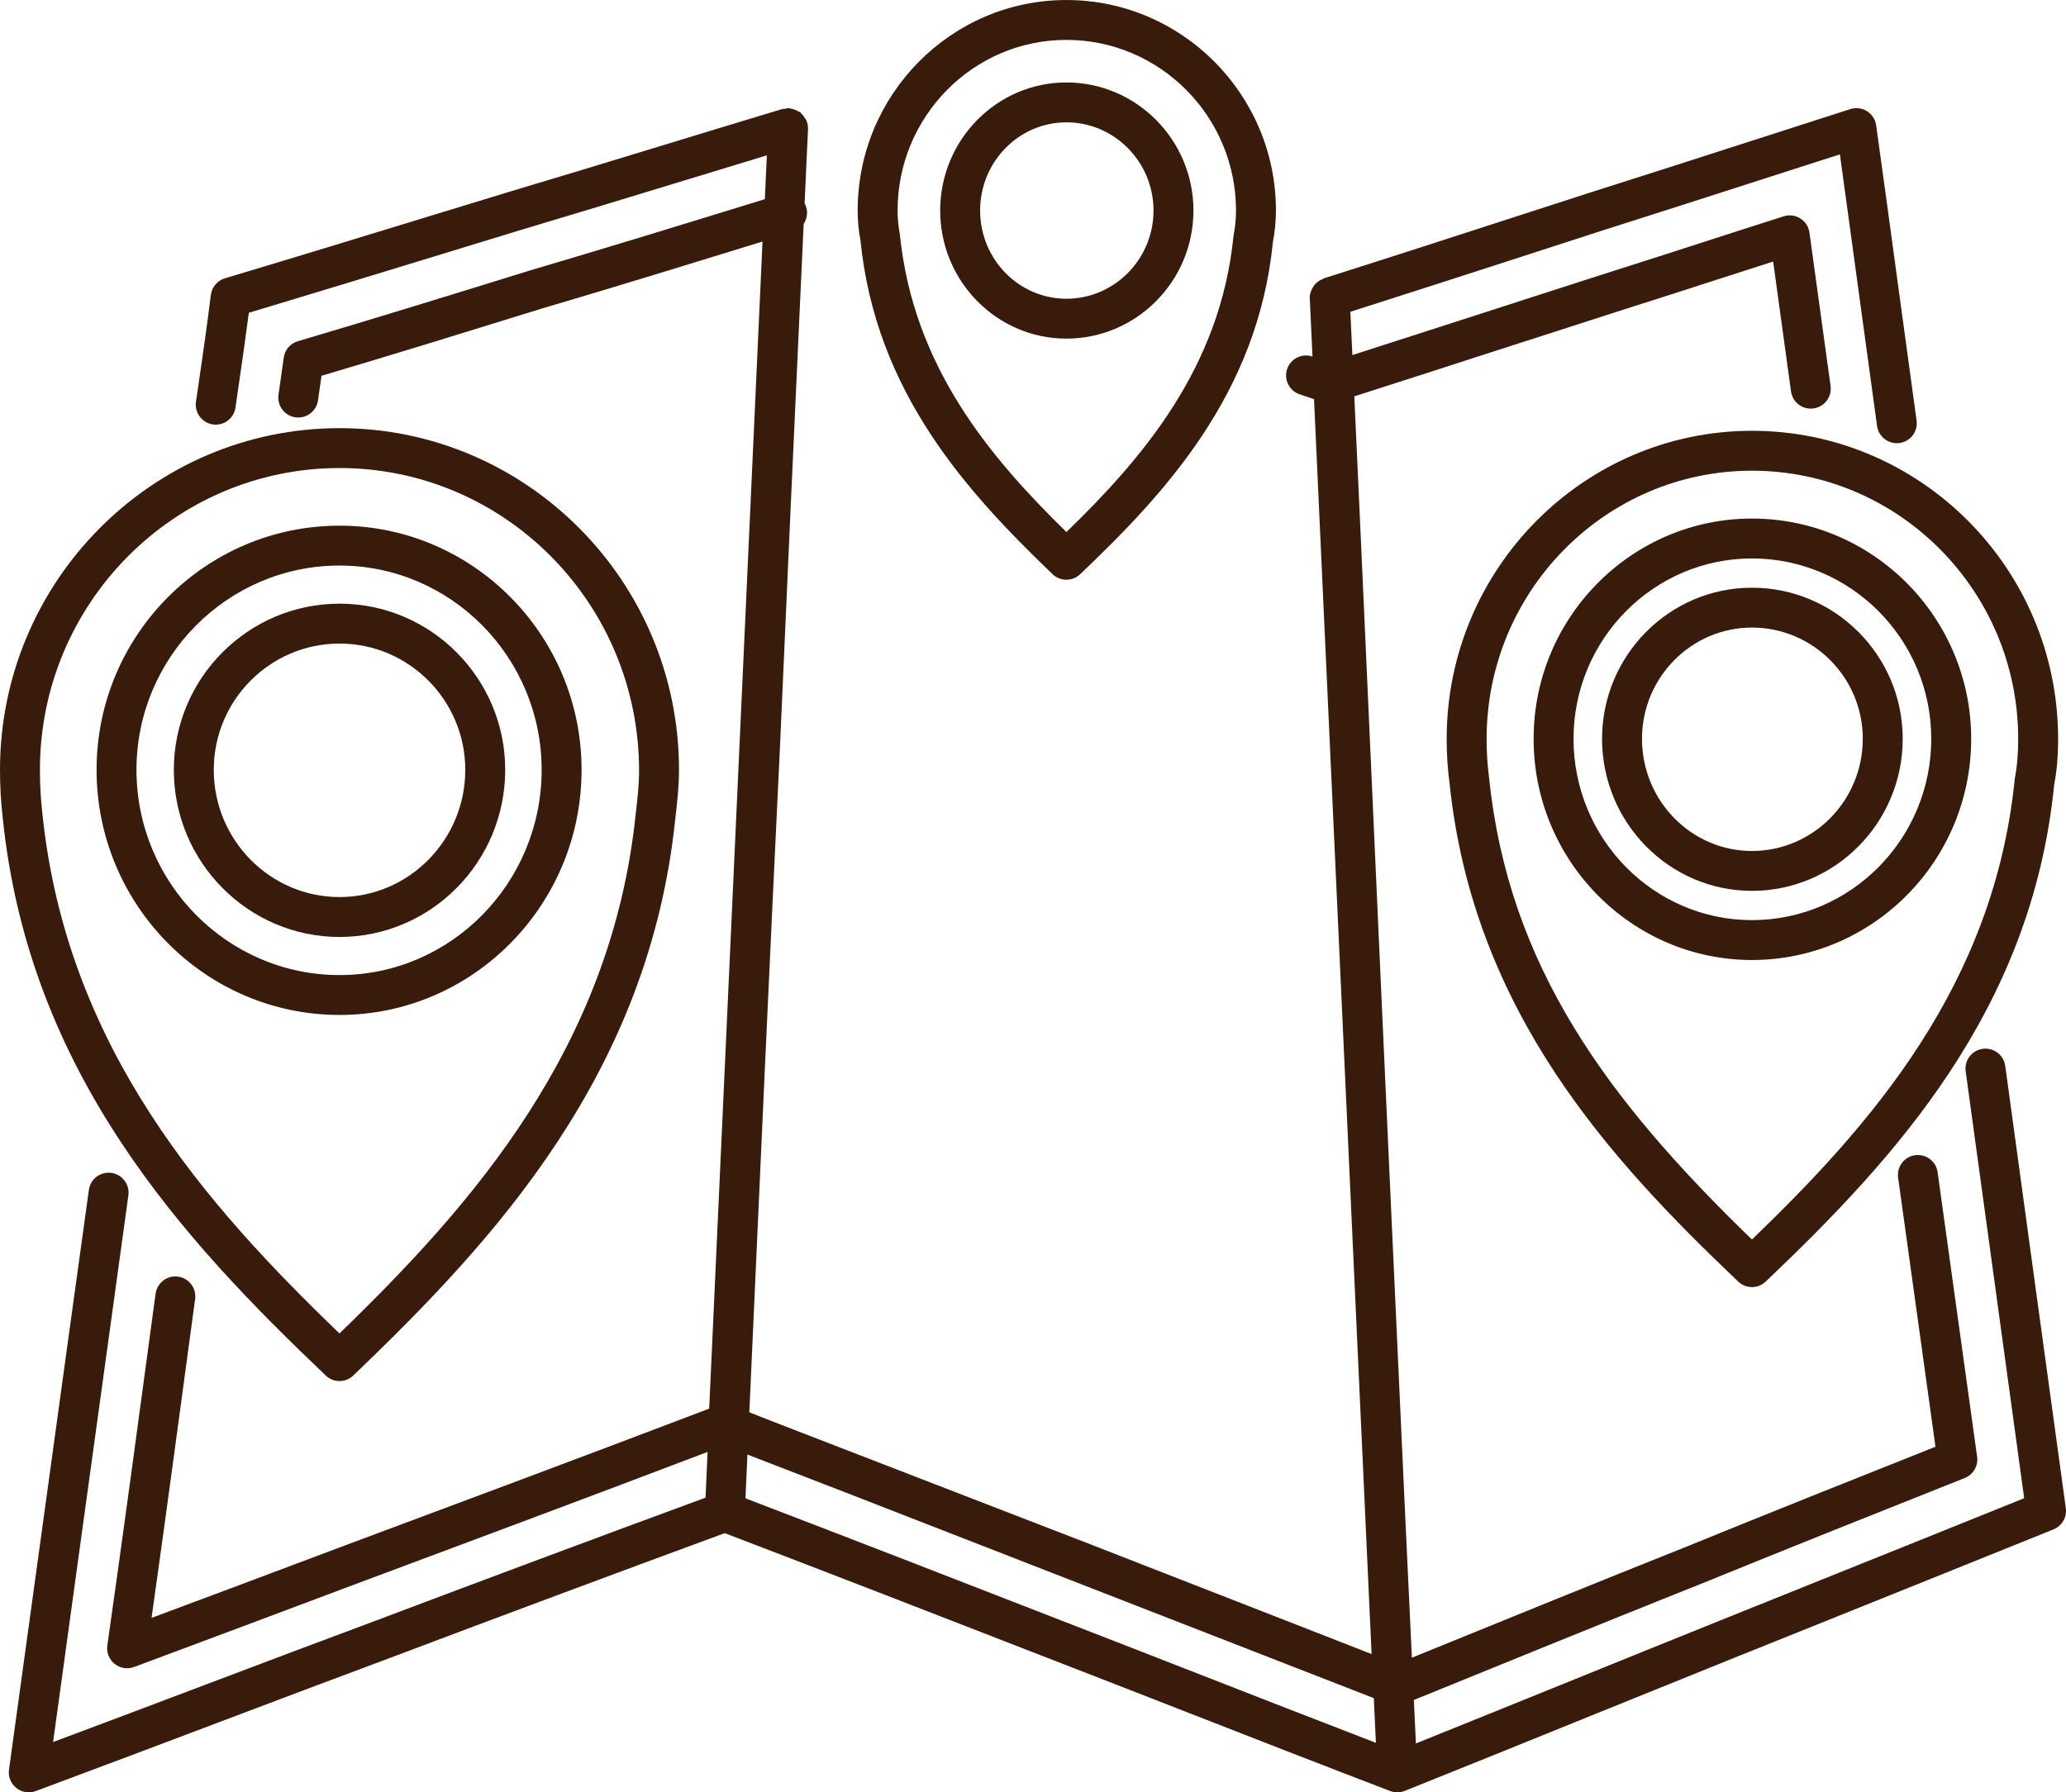 <?xml version="1.0" encoding="UTF-8" standalone="no"?><svg xmlns="http://www.w3.org/2000/svg" xmlns:xlink="http://www.w3.org/1999/xlink" fill="#000000" height="390.5" preserveAspectRatio="xMidYMid meet" version="1" viewBox="0.0 0.0 450.0 390.5" width="450" zoomAndPan="magnify"><defs><clipPath id="a"><path d="M 1 23 L 450 23 L 450 390.488 L 1 390.488 Z M 1 23"/></clipPath></defs><g><g clip-path="url(#a)" id="change1_9"><path d="M 261.473 364.855 C 251.367 360.906 241.328 356.984 231.363 353.133 C 208.07 344.055 185.129 335.152 162.371 326.434 C 162.516 323.203 162.656 320.102 162.797 316.898 L 183.777 325.008 L 299.234 369.969 C 299.391 373.246 299.535 376.398 299.691 379.707 C 286.855 374.766 274.113 369.793 261.473 364.855 Z M 449.961 328.582 C 445.367 295.176 440.973 263.117 436.766 232.223 C 436.441 229.84 434.211 228.18 431.871 228.504 C 429.492 228.824 427.828 231.016 428.148 233.395 C 432.223 263.262 436.465 294.211 440.891 326.414 C 426.391 332.27 411.812 338.125 397.109 344.031 L 374.43 353.148 C 364.113 357.297 353.695 361.523 343.207 365.773 C 331.66 370.449 320.035 375.164 308.402 379.84 C 308.25 376.637 308.105 373.551 307.957 370.371 C 329.023 361.785 350.094 353.199 371.191 344.789 C 389.859 337.172 408.52 329.742 427.176 322.32 L 427.945 322.012 C 429.805 321.27 430.918 319.359 430.641 317.379 L 422.035 255.387 C 421.707 253.012 419.559 251.367 417.137 251.68 C 414.758 252.016 413.098 254.207 413.434 256.586 L 421.57 315.199 C 403.684 322.316 385.793 329.441 367.941 336.727 C 347.805 344.758 327.66 352.965 307.523 361.164 C 307.449 359.59 307.371 358.008 307.301 356.438 C 306.992 349.938 306.68 343.328 306.383 336.934 C 306.062 330.125 305.762 323.562 305.453 316.871 L 302.512 252.766 C 302.449 251.352 302.379 249.867 302.316 248.457 C 301.688 234.633 301.07 221.035 300.469 207.699 L 299.078 176.695 C 298.277 158.746 297.492 141.297 296.715 124.199 C 296.66 122.996 296.605 121.762 296.551 120.562 C 296.355 116.254 296.164 112.039 295.969 107.781 C 295.742 102.832 295.516 97.852 295.289 92.973 C 295.188 90.746 295.086 88.566 294.984 86.355 L 296.305 85.926 C 305.969 82.84 315.672 79.695 325.383 76.555 C 335.078 73.422 344.781 70.285 354.41 67.199 C 360.633 65.238 366.844 63.227 373.062 61.219 C 377.449 59.797 381.828 58.379 386.215 56.98 L 390.102 85.273 C 390.406 87.453 392.262 89.027 394.402 89.027 C 394.602 89.027 394.801 89.016 394.996 88.988 C 397.375 88.668 399.039 86.477 398.719 84.098 L 394.125 50.684 C 393.949 49.418 393.227 48.289 392.145 47.602 C 391.059 46.91 389.727 46.746 388.508 47.133 C 382.469 49.039 376.426 50.996 370.387 52.949 C 364.188 54.953 357.996 56.961 351.785 58.918 C 342.121 62.008 332.418 65.152 322.707 68.289 C 313.32 71.324 303.93 74.359 294.566 77.359 C 294.418 74.227 294.273 71.031 294.125 67.926 C 307.688 63.613 321.238 59.223 334.652 54.875 L 349.062 50.203 C 360.355 46.633 371.645 42.992 382.895 39.367 L 400.754 33.629 C 402.09 43.285 403.43 53.102 404.785 63.094 L 408.848 92.809 C 409.172 95.188 411.398 96.844 413.742 96.523 C 416.121 96.195 417.781 94.004 417.453 91.625 L 413.395 61.922 C 411.793 50.152 410.227 38.617 408.652 27.312 C 408.48 26.043 407.75 24.914 406.664 24.23 C 405.582 23.551 404.258 23.375 403.027 23.77 L 380.234 31.098 C 368.996 34.719 357.719 38.355 346.414 41.93 L 331.969 46.605 C 317.523 51.289 302.922 56.023 288.316 60.652 C 288.246 60.676 288.215 60.75 288.148 60.773 C 287.363 61.066 286.707 61.551 286.211 62.199 C 286.121 62.32 286.066 62.441 285.988 62.57 C 285.551 63.285 285.242 64.094 285.285 65 C 285.484 69.172 285.68 73.457 285.879 77.68 L 285.859 77.676 C 283.594 76.91 281.117 78.129 280.352 80.402 C 279.59 82.676 280.809 85.141 283.078 85.906 L 286.211 86.961 L 293.559 247.211 C 294.633 270.855 295.758 295.398 296.926 320.582 C 296.996 322.199 297.07 323.773 297.145 325.395 L 298.75 360.367 C 289.777 356.871 280.785 353.355 271.797 349.84 C 260.406 345.387 249.012 340.93 237.668 336.523 L 170.371 310.5 L 165.809 308.723 L 163.211 307.691 C 165.516 256.219 167.703 207.906 169.879 162.898 C 171.453 126.918 173.02 92.777 174.516 60.316 L 175.047 48.797 C 175.859 47.543 176.066 45.926 175.348 44.492 C 175.32 44.445 175.273 44.418 175.25 44.371 L 175.996 28.109 C 176.027 27.438 175.879 26.812 175.633 26.234 C 175.559 26.062 175.441 25.93 175.348 25.77 C 175.121 25.379 174.859 25.027 174.523 24.727 C 174.445 24.652 174.414 24.547 174.332 24.48 C 174.23 24.402 174.094 24.395 173.988 24.328 C 173.637 24.098 173.262 23.938 172.848 23.816 C 172.621 23.754 172.418 23.68 172.188 23.652 C 172.07 23.637 171.973 23.574 171.855 23.57 C 171.52 23.562 171.227 23.664 170.914 23.723 C 170.742 23.754 170.57 23.699 170.406 23.75 C 161.738 26.359 153.059 29.004 144.379 31.656 C 133.141 35.086 121.883 38.523 110.535 41.902 L 94.008 46.957 C 79.105 51.52 64.047 56.125 48.996 60.633 C 47.344 61.125 46.137 62.551 45.926 64.262 C 45.117 70.809 44.168 77.359 43.199 84.023 L 42.684 87.539 C 42.344 89.914 43.988 92.117 46.359 92.465 C 48.766 92.816 50.945 91.168 51.289 88.785 L 51.797 85.273 C 52.641 79.5 53.461 73.816 54.199 68.145 C 68.363 63.895 82.523 59.562 96.555 55.266 L 113.043 50.223 C 124.387 46.844 135.664 43.402 146.914 39.969 C 153.629 37.918 160.332 35.871 167.031 33.844 L 166.594 43.391 C 149.633 48.617 132.684 53.84 115.492 58.906 C 98.691 64.113 81.871 69.32 64.879 74.34 C 63.242 74.82 62.043 76.215 61.809 77.898 L 60.66 86.008 C 60.328 88.387 61.98 90.586 64.355 90.922 C 64.562 90.949 64.766 90.965 64.969 90.965 C 67.098 90.965 68.961 89.395 69.266 87.227 L 70.023 81.879 C 86.141 77.098 102.102 72.152 118.004 67.227 C 134.02 62.508 149.949 57.598 166.086 52.625 L 154.473 306.898 L 150.223 308.508 C 125.789 317.809 101.363 326.922 76.938 336.031 L 73.953 337.148 C 60.34 342.266 46.73 347.379 33.008 352.492 C 35.961 331.547 38.797 310.484 41.617 289.539 L 42.5 283.02 C 42.816 280.641 41.148 278.453 38.773 278.137 C 36.441 277.801 34.215 279.477 33.887 281.859 L 33.008 288.379 C 29.859 311.719 26.699 335.188 23.379 358.5 C 23.16 360.02 23.762 361.535 24.953 362.492 C 26.145 363.457 27.754 363.715 29.195 363.188 C 45.246 357.219 61.129 351.25 77.012 345.285 L 79.98 344.176 C 104.422 335.055 128.867 325.938 153.312 316.633 L 154.121 316.328 C 153.973 319.676 153.828 322.914 153.676 326.293 C 129.883 335.055 105.922 343.992 81.801 353.105 C 69.582 357.652 57.309 362.293 44.977 366.953 C 33.898 371.145 22.766 375.355 11.562 379.535 L 18.688 327.738 C 21.855 304.676 24.941 282.242 27.961 260.441 C 28.293 258.066 26.641 255.871 24.262 255.539 C 21.844 255.211 19.684 256.875 19.359 259.25 C 16.328 281.055 13.254 303.488 10.078 326.555 L 1.961 385.551 C 1.754 387.066 2.352 388.578 3.543 389.535 C 4.328 390.164 5.289 390.488 6.266 390.488 C 6.77 390.488 7.285 390.402 7.781 390.219 C 21.297 385.199 34.715 380.129 48.055 375.082 C 60.371 370.426 72.625 365.797 84.852 361.242 C 109.375 351.98 133.703 342.914 157.859 334.02 C 181.066 342.906 204.449 351.969 228.215 361.23 C 238.18 365.086 248.219 369.008 258.312 372.949 C 273.008 378.691 287.836 384.48 302.793 390.203 C 303.301 390.398 303.828 390.488 304.348 390.488 C 304.895 390.488 305.441 390.387 305.965 390.18 C 319.5 384.758 333.035 379.273 346.469 373.828 C 356.949 369.578 367.371 365.359 377.672 361.211 L 400.352 352.098 C 416.121 345.758 431.746 339.48 447.277 333.203 C 449.121 332.461 450.23 330.555 449.961 328.582" fill="#391b0b"/></g><g id="change1_1"><path d="M 439.586 160.969 C 439.586 164.191 439.367 166.883 438.848 169.617 C 434.383 214.676 407.438 245.148 381.598 270.051 C 350.211 239.68 328.582 210.605 324.344 169.469 C 323.98 166.789 323.801 163.93 323.801 160.969 C 323.801 128.758 349.73 102.551 381.598 102.551 C 413.574 102.551 439.586 128.758 439.586 160.969 Z M 315.105 160.969 C 315.105 164.312 315.316 167.562 315.711 170.488 C 320.863 220.465 350.875 252.816 378.602 279.215 C 379.445 280.016 380.516 280.414 381.598 280.414 C 382.68 280.414 383.75 280.016 384.594 279.215 C 412.438 252.703 442.562 220.246 447.43 170.891 C 448.004 168.008 448.281 164.762 448.281 160.969 C 448.281 123.965 418.367 93.859 381.598 93.859 C 344.934 93.859 315.105 123.965 315.105 160.969" fill="#391b0b"/></g><g id="change1_2"><path d="M 420.652 160.969 C 420.652 182.746 403.133 200.465 381.598 200.465 C 360.168 200.465 342.734 182.746 342.734 160.969 C 342.734 139.301 360.168 121.668 381.598 121.668 C 403.133 121.668 420.652 139.301 420.652 160.969 Z M 334.039 160.969 C 334.039 187.539 355.375 209.152 381.598 209.152 C 407.926 209.152 429.348 187.539 429.348 160.969 C 429.348 134.508 407.926 112.98 381.598 112.98 C 355.375 112.98 334.039 134.508 334.039 160.969" fill="#391b0b"/></g><g id="change1_3"><path d="M 405.738 160.969 C 405.738 174.441 394.91 185.402 381.598 185.402 C 368.391 185.402 357.645 174.441 357.645 160.969 C 357.645 147.602 368.391 136.73 381.598 136.73 C 394.91 136.73 405.738 147.602 405.738 160.969 Z M 348.949 160.969 C 348.949 179.23 363.594 194.09 381.598 194.09 C 399.707 194.09 414.434 179.23 414.434 160.969 C 414.434 142.812 399.707 128.043 381.598 128.043 C 363.594 128.043 348.949 142.812 348.949 160.969" fill="#391b0b"/></g><g id="change1_4"><path d="M 232.266 8.691 C 252.645 8.691 269.219 25.371 269.219 45.871 C 269.219 47.586 269.051 49.414 268.672 51.422 C 265.812 80.152 248.852 99.828 232.277 115.918 C 215.785 99.75 198.902 79.988 195.996 51.012 C 195.676 49.391 195.504 47.566 195.504 45.871 C 195.504 25.371 211.988 8.691 232.266 8.691 Z M 229.258 125.094 C 230.098 125.902 231.18 126.305 232.266 126.305 C 233.344 126.305 234.422 125.906 235.262 125.109 C 253.863 107.402 273.988 85.715 277.258 52.695 C 277.676 50.562 277.914 48.137 277.914 45.871 C 277.914 20.578 257.434 0.004 232.266 0.004 C 207.199 0.004 186.809 20.578 186.809 45.871 C 186.809 48.117 187.043 50.539 187.414 52.285 C 190.723 85.551 210.746 107.305 229.258 125.094" fill="#391b0b"/></g><g id="change1_5"><path d="M 232.266 26.652 C 242.73 26.652 251.25 35.273 251.25 45.871 C 251.25 56.465 242.73 65.086 232.266 65.086 C 221.902 65.086 213.48 56.465 213.48 45.871 C 213.48 35.273 221.902 26.652 232.266 26.652 Z M 232.266 73.773 C 247.527 73.773 259.945 61.258 259.945 45.871 C 259.945 30.48 247.527 17.965 232.266 17.965 C 217.113 17.965 204.785 30.48 204.785 45.871 C 204.785 61.258 217.113 73.773 232.266 73.773" fill="#391b0b"/></g><g id="change1_6"><path d="M 8.695 167.727 C 8.695 131.469 37.969 101.969 73.949 101.969 C 109.93 101.969 139.199 131.469 139.199 167.922 C 139.199 170.953 138.848 174.02 138.465 177.324 C 133.238 228.16 102.906 262.465 73.941 290.516 C 44.898 262.551 14.477 228.309 9.234 177.266 C 8.871 174.125 8.695 171.004 8.695 167.727 Z M 70.953 299.684 C 71.789 300.484 72.867 300.887 73.949 300.887 C 75.027 300.887 76.117 300.48 76.953 299.68 C 107.906 270.023 141.406 233.738 147.098 178.273 C 147.488 174.926 147.895 171.461 147.895 167.727 C 147.895 126.68 114.723 93.281 73.949 93.281 C 33.172 93.281 0 126.68 0 167.727 C 0 171.344 0.199 174.793 0.598 178.215 C 6.316 233.906 39.91 270.117 70.953 299.684" fill="#391b0b"/></g><g id="change1_7"><path d="M 29.727 167.727 C 29.727 143.184 49.562 123.215 73.949 123.215 C 98.227 123.215 117.977 143.184 117.977 167.727 C 117.977 192.379 98.227 212.438 73.949 212.438 C 49.562 212.438 29.727 192.379 29.727 167.727 Z M 126.672 167.727 C 126.672 138.391 103.016 114.527 73.949 114.527 C 44.773 114.527 21.035 138.391 21.035 167.727 C 21.035 197.172 44.773 221.125 73.949 221.125 C 103.016 221.125 126.672 197.172 126.672 167.727" fill="#391b0b"/></g><g id="change1_8"><path d="M 46.559 167.727 C 46.559 152.555 58.844 140.211 73.949 140.211 C 89.055 140.211 101.344 152.555 101.344 167.727 C 101.344 183.008 89.055 195.441 73.949 195.441 C 58.844 195.441 46.559 183.008 46.559 167.727 Z M 110.039 167.727 C 110.039 147.762 93.848 131.52 73.949 131.52 C 54.055 131.52 37.863 147.762 37.863 167.727 C 37.863 187.801 54.055 204.133 73.949 204.133 C 93.848 204.133 110.039 187.801 110.039 167.727" fill="#391b0b"/></g></g></svg>